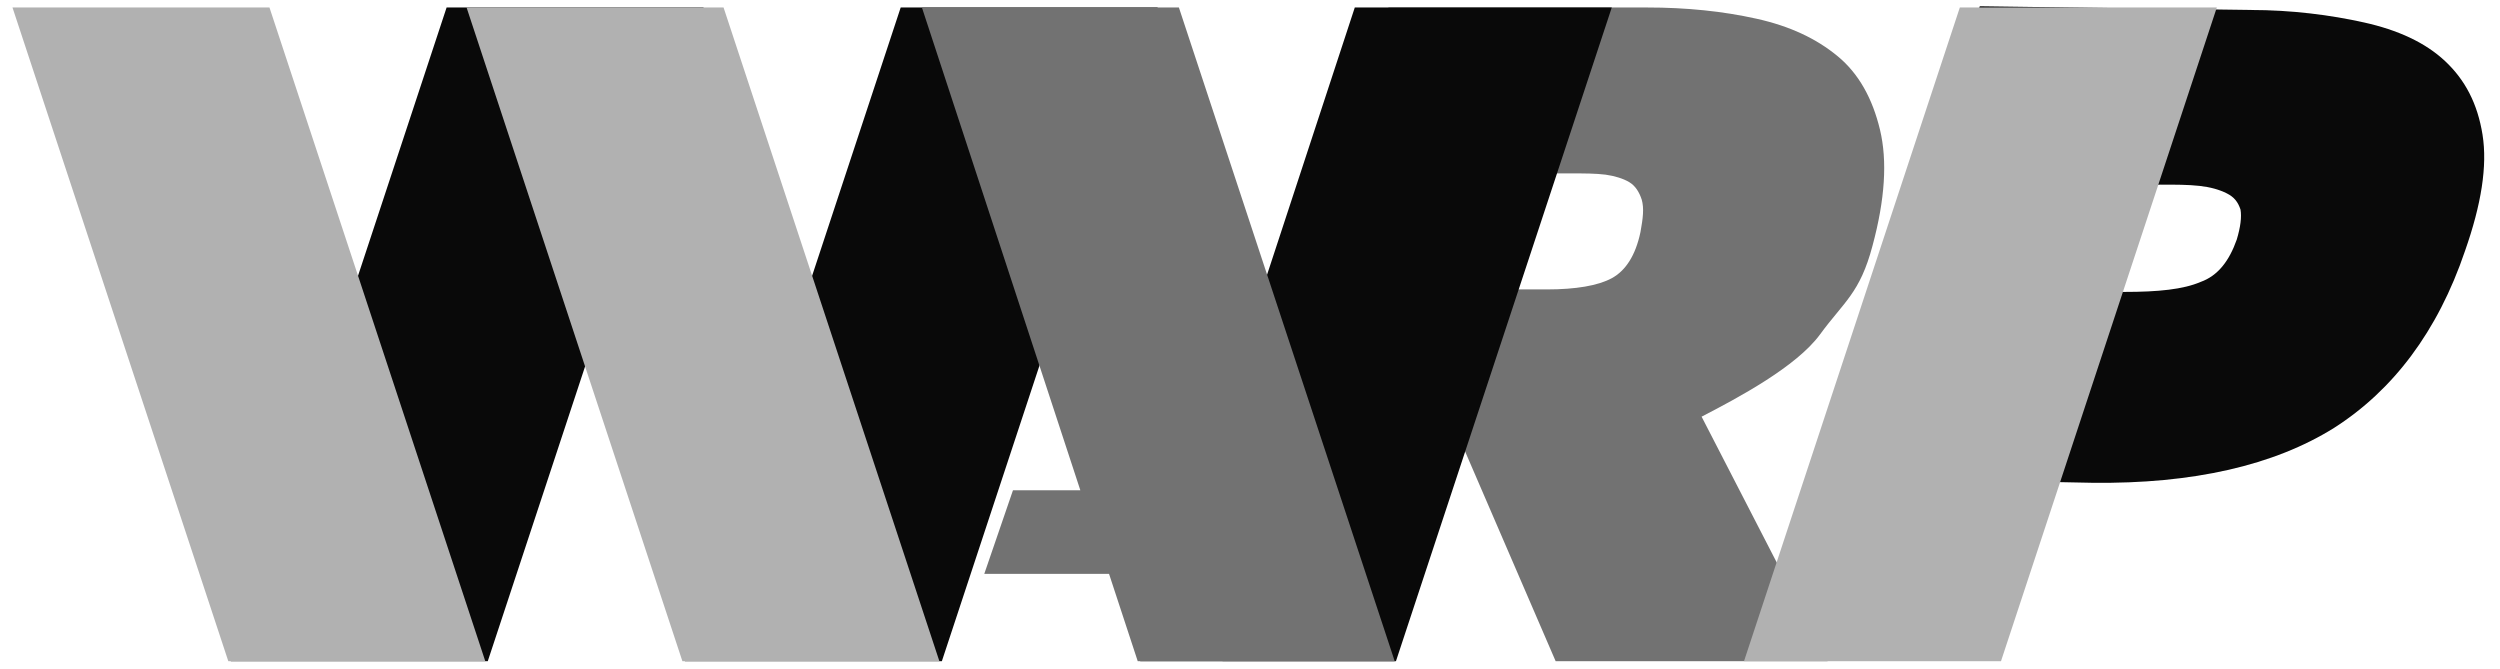 <?xml version="1.0" encoding="utf-8"?>
<!-- Generator: Adobe Illustrator 26.0.3, SVG Export Plug-In . SVG Version: 6.00 Build 0)  -->
<svg version="1.1" id="Layer_1" xmlns="http://www.w3.org/2000/svg" xmlns:xlink="http://www.w3.org/1999/xlink" x="0px" y="0px"
	 viewBox="0 0 200.4 53.6" style="enable-background:new 0 0 200.4 53.6;" xml:space="preserve">
<style type="text/css">
	.st0{fill:#727272;}
	.st1{fill:#090909;}
	.st2{fill:#B1B1B1;}
</style>
<g>
	<path class="st0" d="M132,0.6c3.2,0,6.1,0.3,8.8,0.9c2.7,0.6,4.8,1.6,6.5,3c1.7,1.4,2.8,3.4,3.4,5.9c0.6,2.5,0.4,5.6-0.6,9.3
		c-1,3.8-2.3,4.5-4.2,7.1c-1.9,2.6-6.6,5.1-9.5,6.6L146.5,53h-21.8l-7.9-18.3l0,0l-5,18.3H98l13.3-52.4H132z M123.6,13.9l-2,9.3h2.4
		c2.3,0,4.1-0.3,5.2-0.9c1.1-0.6,1.9-1.8,2.3-3.7c0.2-1.1,0.3-1.9,0.1-2.6c-0.2-0.6-0.5-1.1-1-1.4c-0.5-0.3-1.2-0.5-1.9-0.6
		c-0.8-0.1-1.7-0.1-2.7-0.1H123.6z"/>
	<polygon class="st1" points="18.5,53 39.1,53 56.4,0.6 35.8,0.6 	"/>
	<polygon class="st1" points="54.9,53 75.5,53 92.8,0.6 72.2,0.6 	"/>
	<polygon class="st1" points="91.4,53 111.9,53 129.2,0.6 108.6,0.6 	"/>
	<polygon class="st0" points="111.8,53 94.5,0.6 73.9,0.6 86.6,39.3 81.2,39.3 78.9,46 88.9,46 91.2,53 	"/>
	<path class="st1" d="M180.4,0.8c3.3,0,6.4,0.4,9.1,1c2.7,0.6,4.9,1.6,6.5,3.1c1.6,1.5,2.6,3.4,3,5.9c0.4,2.5-0.1,5.6-1.4,9.3
		c-2.2,6.5-5.8,11.2-10.5,14.2c-4.8,3-11.3,4.5-19.4,4.4l-5-0.1l-5,14.3l-17.1-0.2l18.1-52.2L180.4,0.8z M170.6,14.9l-3,8.5l2.7,0
		c2.7,0,4.7-0.2,6.1-0.8c1.4-0.5,2.3-1.7,2.9-3.4c0.3-1,0.4-1.8,0.3-2.4c-0.2-0.6-0.5-1-1.1-1.3c-0.6-0.3-1.3-0.5-2.2-0.6
		c-0.9-0.1-1.9-0.1-3.1-0.1L170.6,14.9z"/>
	<polygon class="st2" points="38.9,53 18.3,53 1,0.6 21.6,0.6 	"/>
	<polygon class="st2" points="75.3,53 54.7,53 37.4,0.6 58,0.6 	"/>
	<polygon class="st2" points="139.8,53 160.4,53 177.7,0.6 157.1,0.6 	"/>
</g>
</svg>

